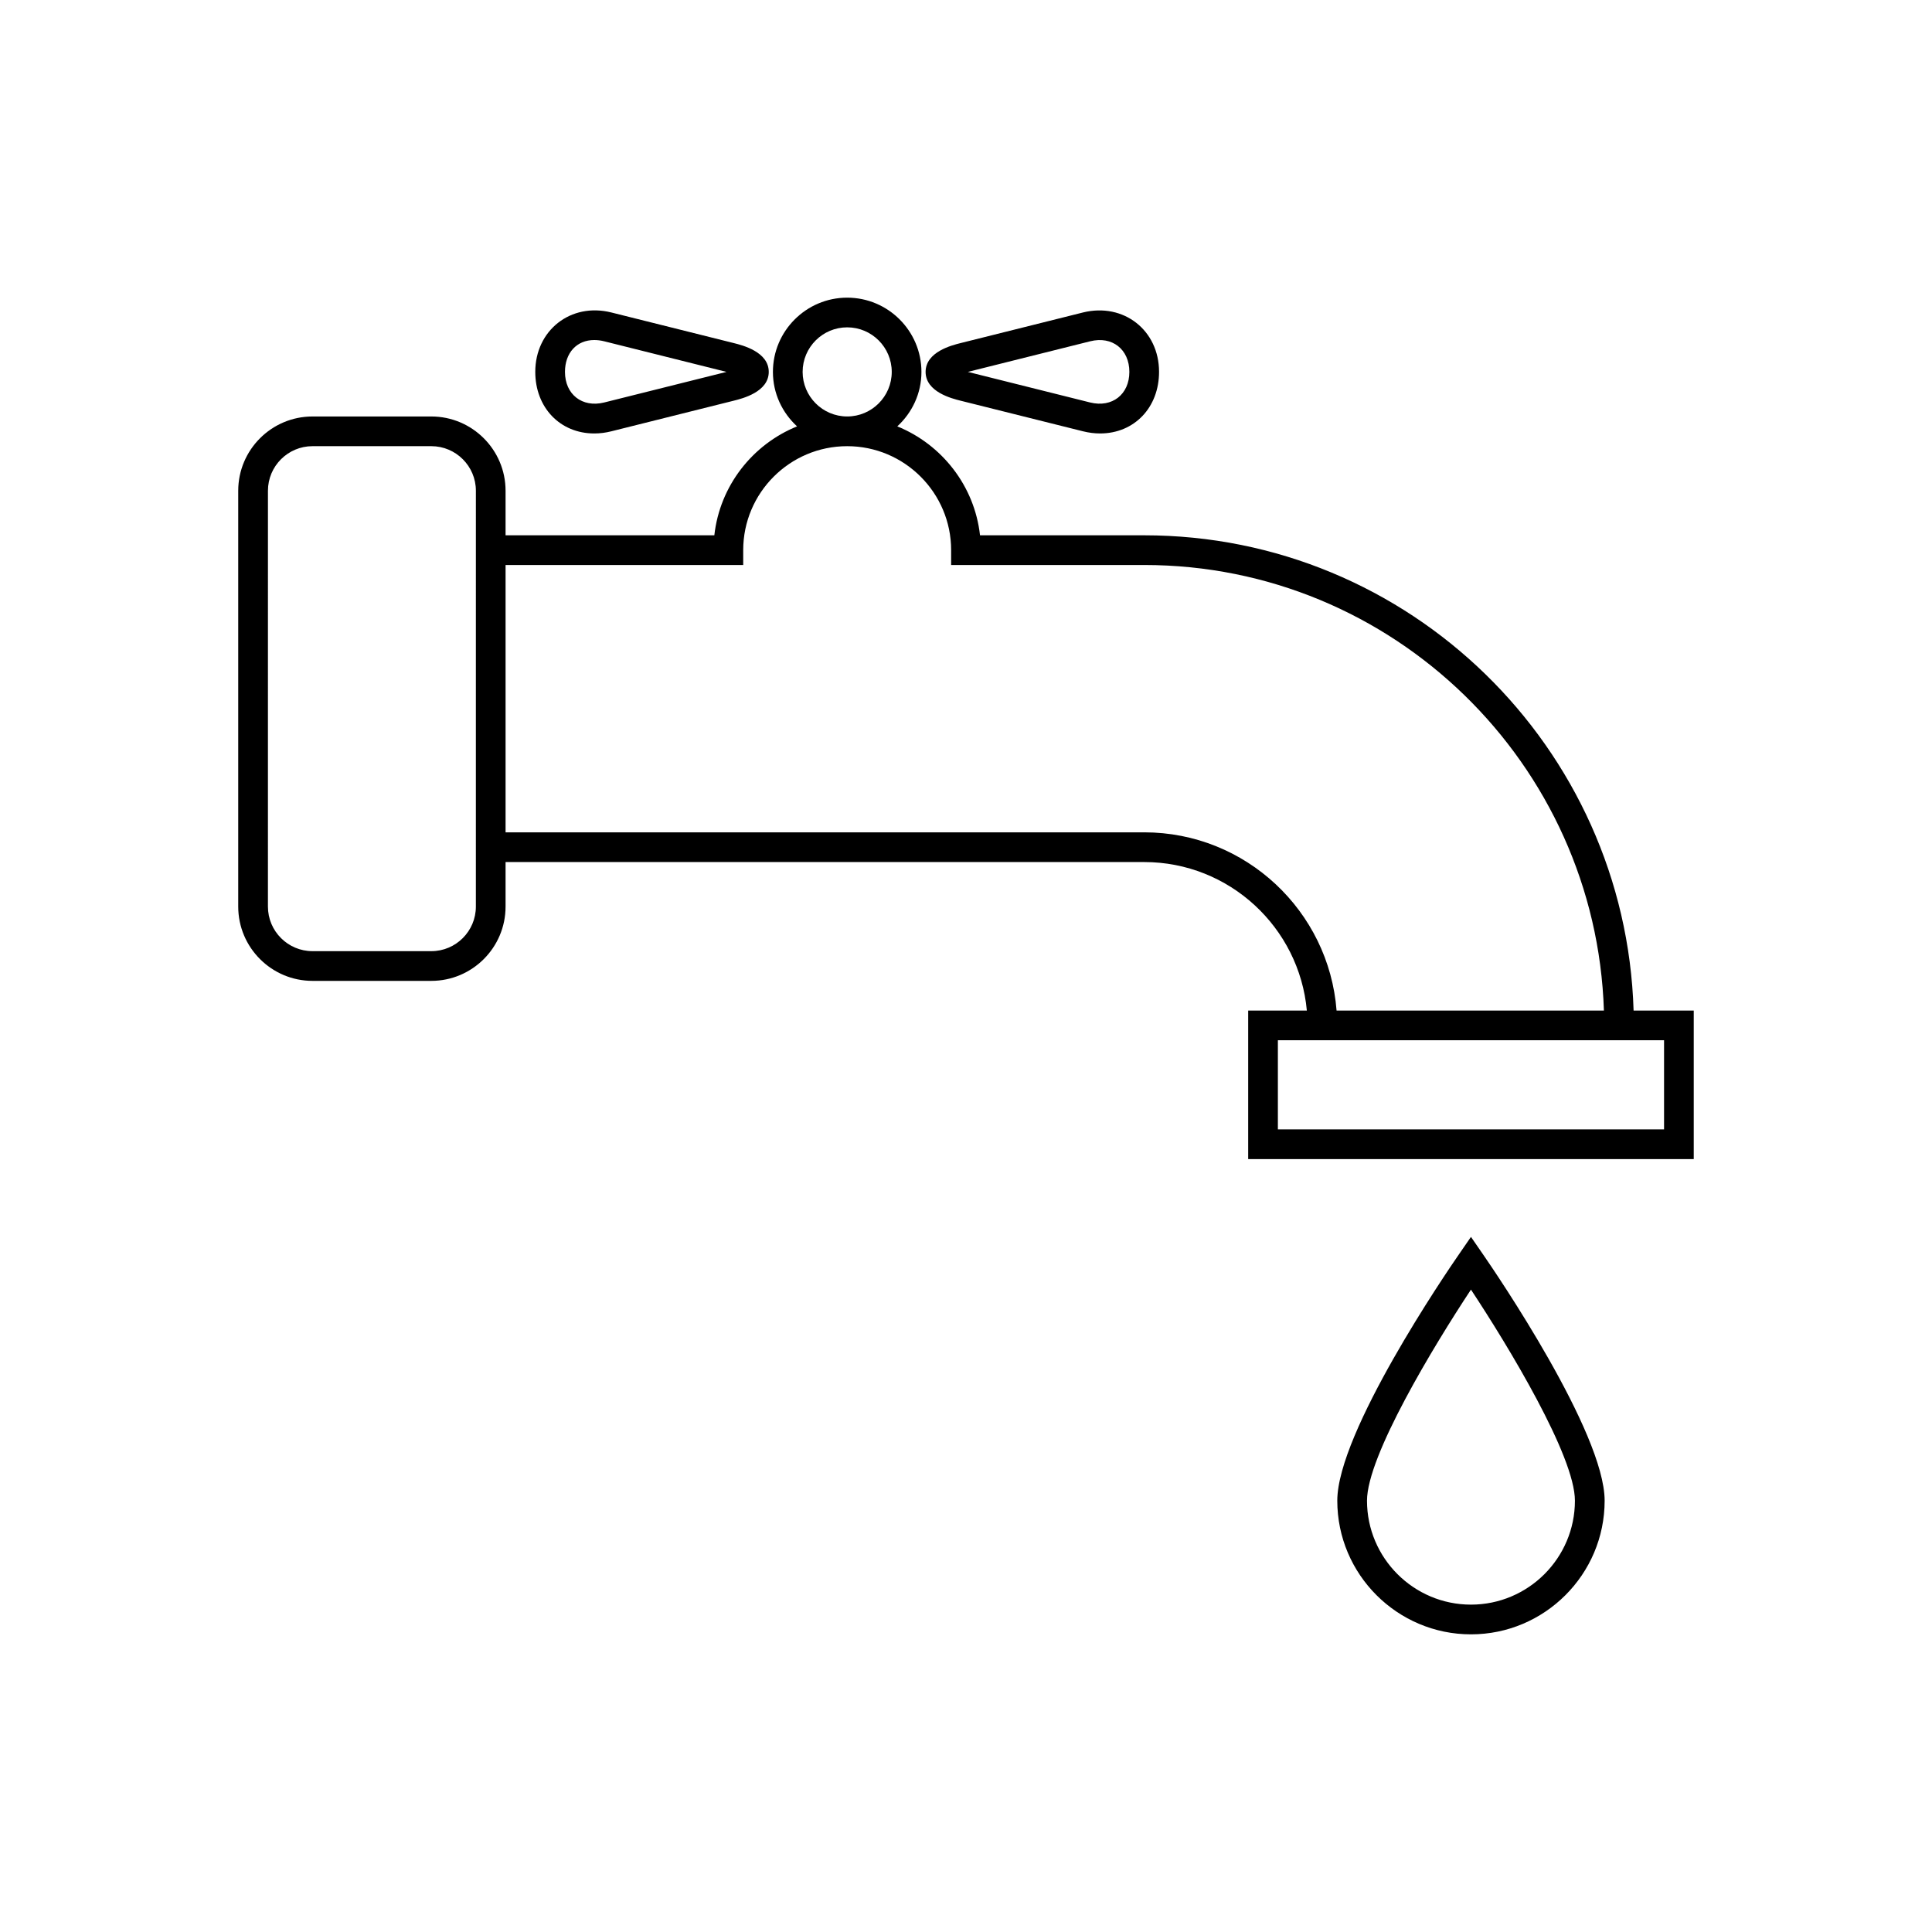 <?xml version="1.0" encoding="UTF-8"?>
<!-- Uploaded to: SVG Repo, www.svgrepo.com, Generator: SVG Repo Mixer Tools -->
<svg fill="#000000" width="800px" height="800px" version="1.1" viewBox="144 144 512 512" xmlns="http://www.w3.org/2000/svg">
 <g>
  <path d="m447.23 285.86h-43.516c-1.457-13.121-10.125-24.074-21.922-28.867 3.91-3.598 6.398-8.707 6.398-14.43 0-10.848-8.832-19.68-19.68-19.68-10.848 0-19.68 8.832-19.68 19.68 0 5.723 2.488 10.832 6.398 14.43-11.801 4.793-20.469 15.742-21.922 28.867h-55.328v-11.809c0-10.848-8.832-19.68-19.68-19.68h-31.488c-10.848 0-19.68 8.832-19.68 19.68v110.21c0 10.848 8.832 19.68 19.68 19.68h31.488c10.848 0 19.68-8.832 19.68-19.68v-11.809h169.25c22.539 0 41.102 17.328 43.098 39.359h-15.547v39.359h118.08v-39.359h-15.941c-2.109-69.793-59.402-125.95-129.69-125.95zm-177.12 98.398c0 6.512-5.297 11.809-11.809 11.809h-31.488c-6.512 0-11.809-5.297-11.809-11.809l0.004-110.21c0-6.512 5.297-11.809 11.809-11.809h31.488c6.512 0 11.809 5.297 11.809 11.809zm86.594-141.7c0-6.512 5.297-11.809 11.809-11.809s11.809 5.297 11.809 11.809c0 6.512-5.297 11.809-11.809 11.809s-11.809-5.301-11.809-11.809zm90.527 122.02h-169.25v-70.848h62.977v-3.938c0-15.191 12.359-27.551 27.551-27.551 15.191 0 27.551 12.359 27.551 27.551v3.938h51.172c65.953 0 119.71 52.633 121.82 118.08h-70.848c-2.023-26.383-24.09-47.234-50.973-47.234zm137.76 78.719h-102.34v-23.617h102.34z"/>
  <path d="m533.82 471.79-3.234 4.691c-3.301 4.762-32.191 47.113-32.191 65.211 0 19.531 15.895 35.426 35.426 35.426s35.426-15.895 35.426-35.426c0-18.098-28.891-60.449-32.188-65.211zm0 97.453c-15.191 0-27.551-12.359-27.551-27.551 0-11.809 17.648-40.949 27.551-55.93 9.902 14.973 27.551 44.113 27.551 55.93 0 15.191-12.359 27.551-27.551 27.551z"/>
  <path d="m431 226.81-32.426 8.109c-2.297 0.574-9.281 2.312-9.281 7.637 0 5.32 6.984 7.062 9.281 7.637l32.426 8.105c1.52 0.379 3.047 0.574 4.535 0.574 9.055 0 15.625-6.863 15.625-16.32 0.008-11-9.375-18.402-20.16-15.742zm12.293 15.746c0 5.969-4.559 9.539-10.383 8.109l-32.422-8.109 32.418-8.109c5.824-1.465 10.387 2.133 10.387 8.109z"/>
  <path d="m306.02 226.81c-10.77-2.699-20.168 4.738-20.168 15.742 0 9.453 6.574 16.32 15.633 16.32 1.488 0 3.016-0.188 4.535-0.574l32.426-8.109c2.297-0.574 9.281-2.312 9.281-7.637 0-5.32-6.984-7.062-9.281-7.637zm-1.914 23.855c-5.816 1.438-10.383-2.144-10.383-8.109 0-5.055 3.117-8.445 7.762-8.445 0.844 0 1.73 0.109 2.621 0.332l32.426 8.113z"/>
 </g>
</svg>
